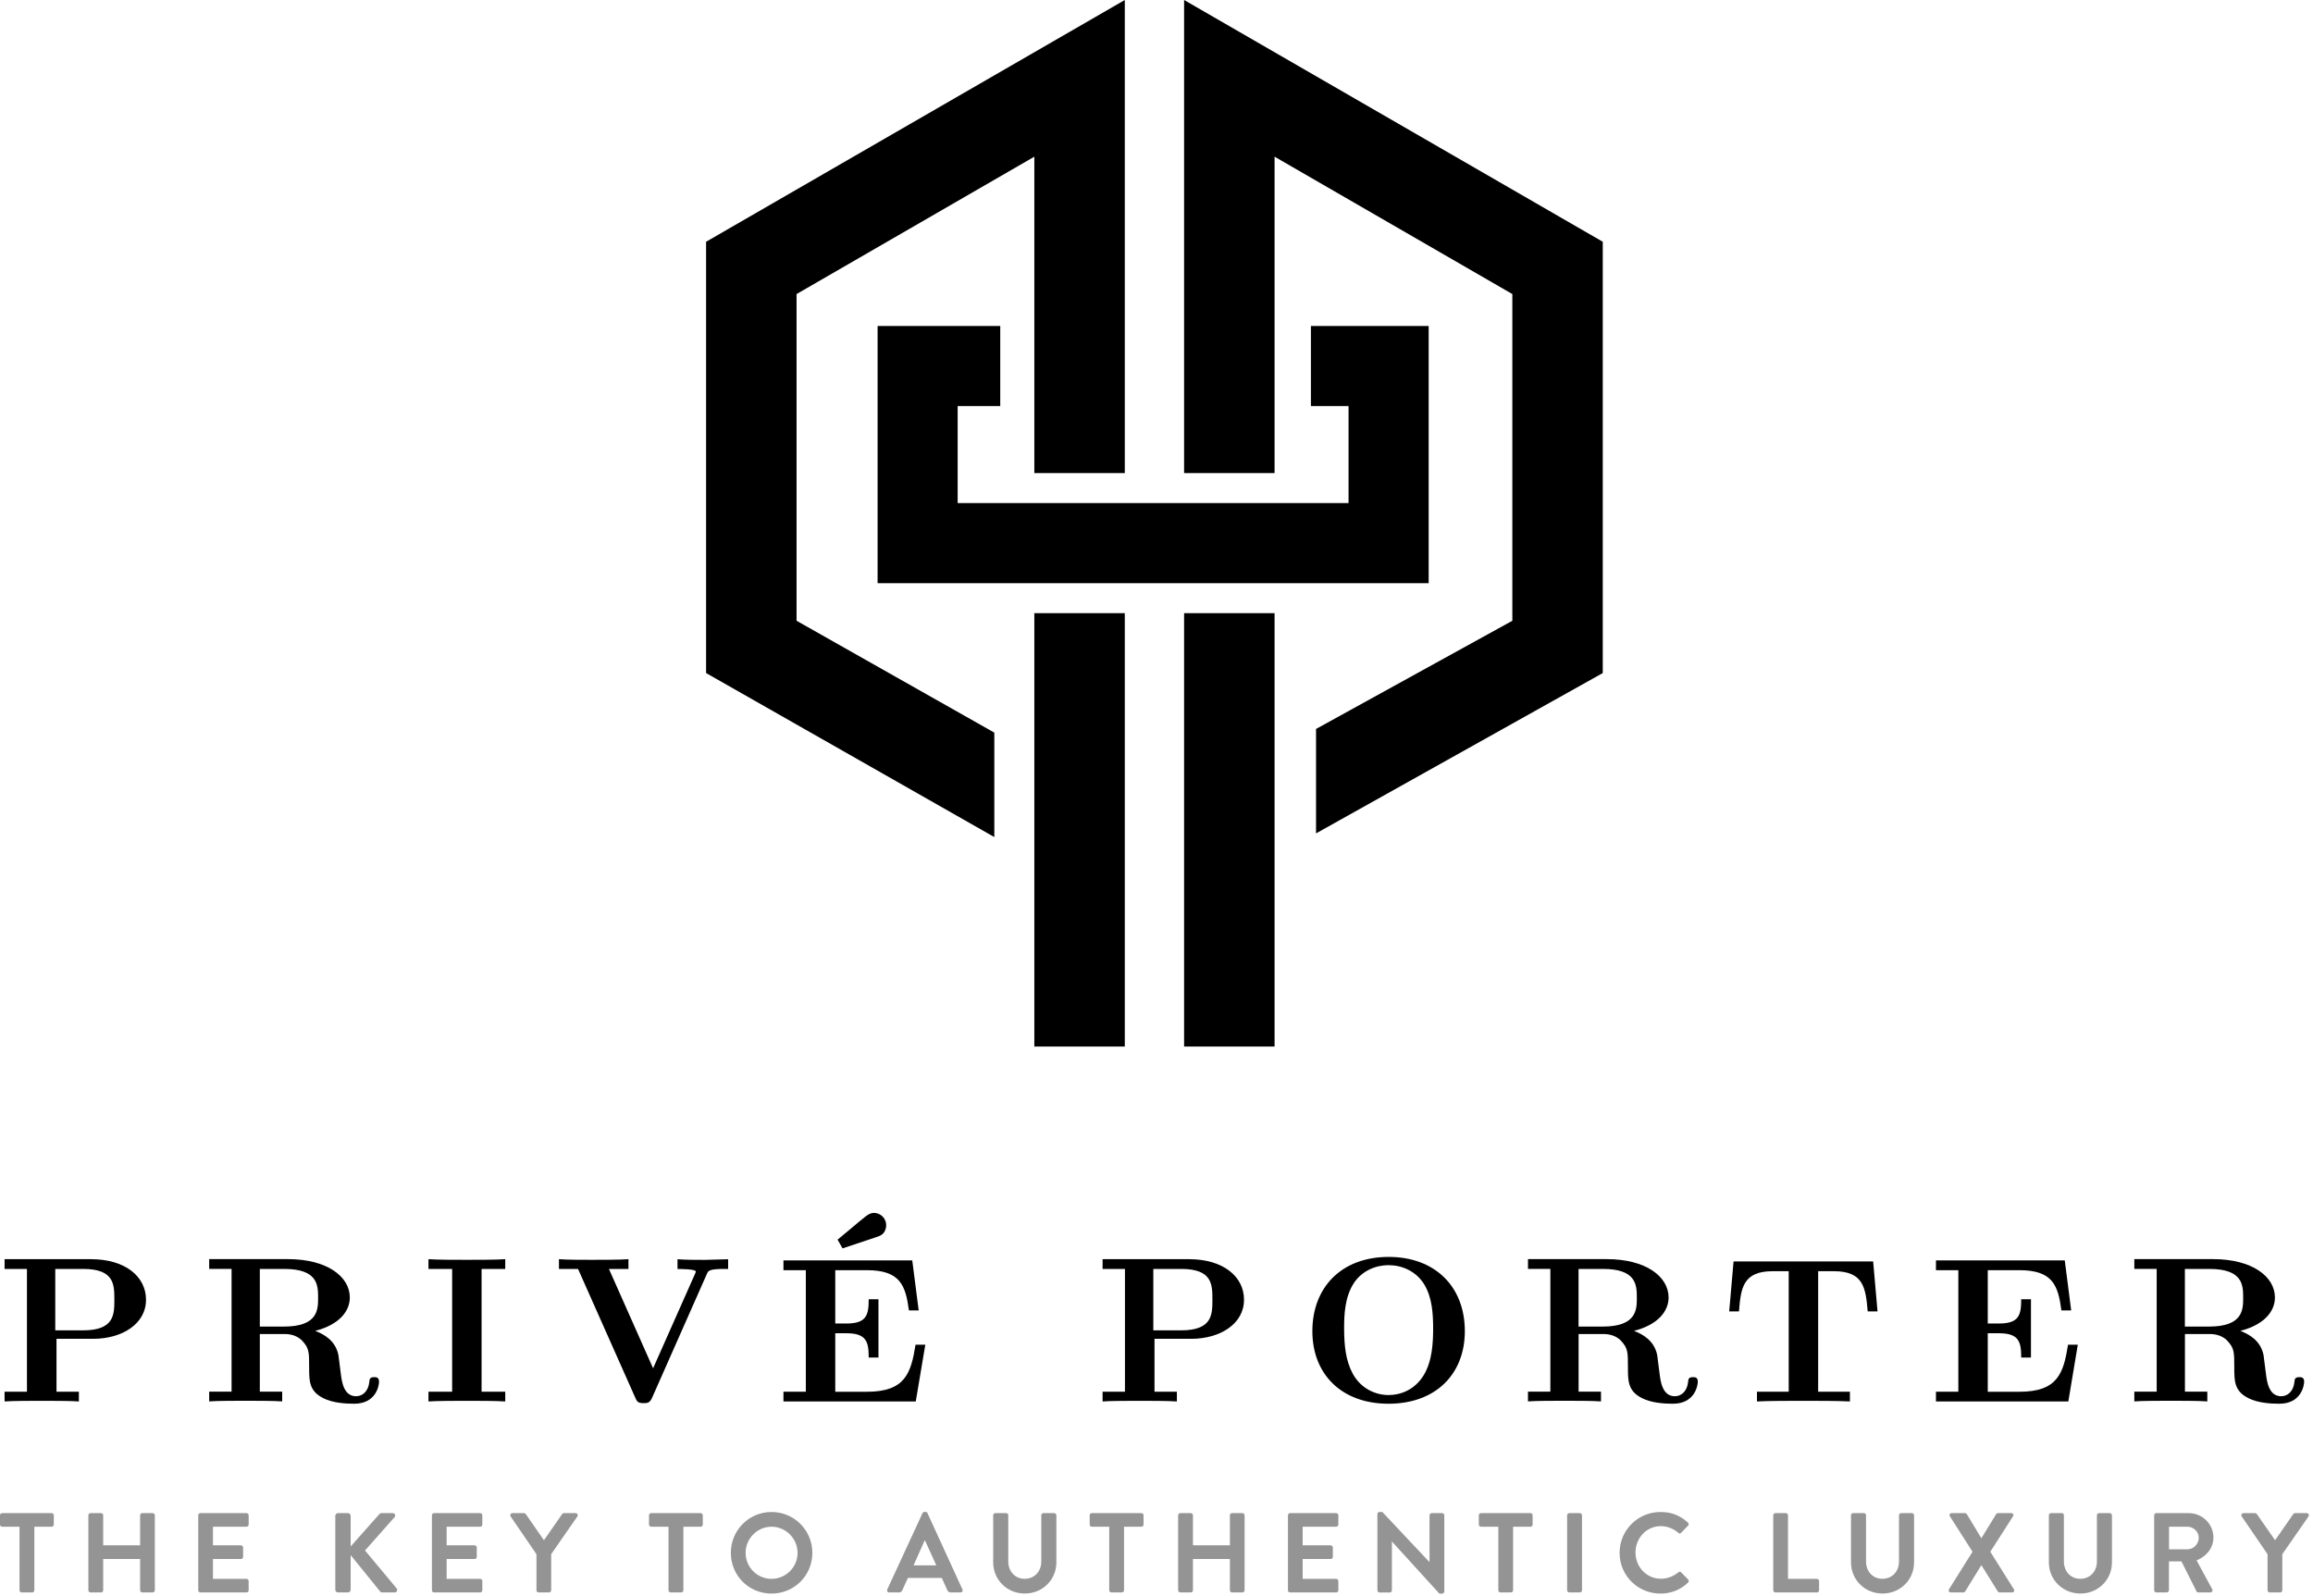 <svg width="429" height="296" viewBox="0 0 429 296" fill="none" xmlns="http://www.w3.org/2000/svg">
<path d="M17.29 248.31H10.48V258.12H14.63V259.93C13.17 259.81 9.4 259.81 7.74 259.81C6.09 259.81 2.32 259.81 0.85 259.93V258.12H5V235.35H0.85V233.54H16.89C23.28 233.54 27.08 236.81 27.08 241.04C27.1 245.54 22.64 248.31 17.29 248.31ZM15.44 235.35H10.25V246.74H15.4C21.21 246.74 21.21 243.78 21.21 241.05C21.21 238.27 21.21 235.35 15.44 235.35Z" fill="black"/>
<path d="M65.69 260.35C64.11 260.35 61.73 260.2 60.03 259.35C57.34 258.04 57.34 256.16 57.34 253.62C57.34 250.81 57.34 250.08 56.11 248.73C54.92 247.42 53.22 247.42 52.69 247.42H48.19V258.11H52.34V259.92C50.96 259.8 47.19 259.8 45.57 259.8C43.95 259.8 40.18 259.8 38.8 259.92V258.11H42.95V235.34H38.8V233.53H53.42C60.65 233.53 64.88 236.76 64.88 240.65C64.88 243.19 62.92 245.69 58.46 246.84C60.11 247.46 62.23 248.65 62.77 251.34C62.81 251.53 63.12 254.19 63.19 254.61C63.38 256.23 63.73 258.96 66.04 258.96C67.19 258.96 68.31 258.11 68.5 256.31C68.54 255.81 68.58 255.42 69.38 255.42C69.76 255.42 70.3 255.42 70.3 256.27C70.31 256.89 69.81 260.35 65.69 260.35ZM52.73 235.35H48.19V246.04H52.65C59 246.04 59 242.85 59 240.69C59 238.35 58.92 235.35 52.73 235.35Z" fill="black"/>
<path d="M86.59 259.81C84.82 259.81 81.05 259.81 79.47 259.93V258.12H83.86V235.35H79.47V233.54C81.05 233.66 84.82 233.66 86.59 233.66C88.36 233.66 92.13 233.66 93.71 233.54V235.35H89.32V258.12H93.71V259.93C92.13 259.81 88.36 259.81 86.59 259.81Z" fill="black"/>
<path d="M134.33 235.35C131.52 235.35 131.37 235.7 131.14 236.2L120.91 259.32C120.49 260.24 119.99 260.24 119.37 260.24C118.29 260.24 118.14 259.93 117.83 259.24L107.21 235.35H103.67V233.54C105.02 233.66 108.25 233.66 109.75 233.66C111.4 233.66 115.1 233.66 116.56 233.54V235.35H112.94L121.13 253.78L128.9 236.28C128.94 236.16 129.05 235.97 129.05 235.82C129.05 235.36 126.01 235.36 125.66 235.36V233.55C127.16 233.67 129.16 233.67 130.7 233.67L135.05 233.55V235.36H134.33V235.35Z" fill="black"/>
<path d="M169.85 259.93H145.31V258.12H149.46V235.58H145.31V233.77H169.2L170.39 243.04H168.58C167.96 238.39 166.96 235.58 160.77 235.58H154.92V245.47H157.04C160.77 245.47 161.12 243.82 161.12 240.97H162.93V251.78H161.12C161.12 248.93 160.74 247.28 157.04 247.28H154.92V258.13H160.77C167.89 258.13 168.96 254.71 169.81 249.4H171.62L169.85 259.93ZM162.5 229.46L156.27 231.54L155.35 229.92C156.5 229 159.31 226.57 160.5 225.65C160.96 225.3 161.42 224.96 162.08 224.96C163.54 224.96 164.62 226.31 164.31 227.73C164.07 228.96 163.19 229.23 162.5 229.46Z" fill="black"/>
<path d="M220.94 248.31H214.13V258.12H218.28V259.93C216.82 259.81 213.05 259.81 211.39 259.81C209.74 259.81 205.97 259.81 204.5 259.93V258.12H208.65V235.35H204.5V233.54H220.54C226.93 233.54 230.73 236.81 230.73 241.04C230.75 245.54 226.29 248.31 220.94 248.31ZM219.1 235.35H213.91V246.74H219.06C224.87 246.74 224.87 243.78 224.87 241.05C224.87 238.27 224.87 235.35 219.1 235.35Z" fill="black"/>
<path d="M257.529 260.35C248.799 260.35 243.409 254.85 243.409 246.89C243.409 238.81 248.759 233.12 257.569 233.12C266.109 233.12 271.689 238.58 271.689 246.89C271.689 254.77 266.379 260.35 257.529 260.35ZM264.189 238.27C262.649 235.73 259.999 234.65 257.529 234.65C255.259 234.65 252.679 235.61 251.109 237.96C249.419 240.58 249.299 243.84 249.299 246.31C249.299 249.62 249.609 252.35 250.879 254.74C252.459 257.66 255.269 258.74 257.539 258.74C259.619 258.74 262.309 257.89 264.039 255.09C265.659 252.44 265.809 249.01 265.809 246.32C265.799 243.69 265.649 240.73 264.189 238.27Z" fill="black"/>
<path d="M310.279 260.35C308.699 260.35 306.319 260.2 304.629 259.35C301.939 258.04 301.939 256.16 301.939 253.62C301.939 250.81 301.939 250.08 300.709 248.73C299.519 247.42 297.819 247.42 297.289 247.42H292.789V258.11H296.939V259.92C295.559 259.8 291.789 259.8 290.169 259.8C288.549 259.8 284.779 259.8 283.399 259.92V258.11H287.549V235.34H283.399V233.53H298.019C305.249 233.53 309.479 236.76 309.479 240.65C309.479 243.19 307.519 245.69 303.059 246.84C304.709 247.46 306.829 248.65 307.369 251.34C307.409 251.53 307.719 254.19 307.789 254.61C307.979 256.23 308.329 258.96 310.639 258.96C311.789 258.96 312.909 258.11 313.099 256.31C313.139 255.81 313.179 255.42 313.979 255.42C314.369 255.42 314.899 255.42 314.899 256.27C314.899 256.89 314.399 260.35 310.279 260.35ZM297.319 235.35H292.779V246.04H297.239C303.589 246.04 303.589 242.85 303.589 240.69C303.589 238.35 303.509 235.35 297.319 235.35Z" fill="black"/>
<path d="M346.41 243.23C346.03 238.85 345.64 235.77 340.14 235.77H337.22V258.12H343.11V259.93C341.03 259.81 336.76 259.81 334.49 259.81C332.22 259.81 327.95 259.81 325.87 259.93V258.12H331.76V235.77H328.8C323.26 235.77 322.88 238.89 322.53 243.23H320.72L321.53 233.96H347.42L348.23 243.23H346.41Z" fill="black"/>
<path d="M383.619 259.93H359.069V258.12H363.219V235.58H359.069V233.77H382.959L384.149 243.04H382.339C381.719 238.39 380.719 235.58 374.529 235.58H368.679V245.47H370.799C374.529 245.47 374.879 243.82 374.879 240.97H376.689V251.78H374.879C374.879 248.93 374.499 247.28 370.799 247.28H368.679V258.13H374.529C381.649 258.13 382.719 254.71 383.569 249.4H385.379L383.619 259.93Z" fill="black"/>
<path d="M422.749 260.35C421.169 260.35 418.789 260.2 417.089 259.35C414.399 258.04 414.399 256.16 414.399 253.62C414.399 250.81 414.399 250.08 413.169 248.73C411.979 247.42 410.279 247.42 409.749 247.42H405.249V258.11H409.399V259.92C408.019 259.8 404.249 259.8 402.629 259.8C401.009 259.8 397.239 259.8 395.859 259.92V258.11H400.009V235.34H395.859V233.53H410.479C417.709 233.53 421.939 236.76 421.939 240.65C421.939 243.19 419.979 245.69 415.519 246.84C417.169 247.46 419.289 248.65 419.829 251.34C419.869 251.53 420.179 254.19 420.249 254.61C420.439 256.23 420.789 258.96 423.099 258.96C424.249 258.96 425.369 258.11 425.559 256.31C425.599 255.81 425.639 255.42 426.439 255.42C426.819 255.42 427.359 255.42 427.359 256.27C427.359 256.89 426.859 260.35 422.749 260.35ZM409.779 235.35H405.239V246.04H409.699C416.049 246.04 416.049 242.85 416.049 240.69C416.049 238.35 415.979 235.35 409.779 235.35Z" fill="black"/>
<path d="M191.84 194.1H208.62V113.73H191.84V194.1ZM219.62 194.1H236.4V113.73H219.62V194.1ZM243.14 60.46V75.31H250.12V93.3H241.96H236.4H219.62H214.2H214.04H208.62H191.84H186.27H177.62V75.31H185.52V60.46H162.77V108.16H186.27H191.84H208.62H214.04H214.2H219.62H236.4H241.96H264.98V60.46H243.14ZM208.62 0L130.96 44.84V124.83L184.42 155.25V135.88L147.74 115.13V54.54L191.84 29.06V54.89V60.46V75.31V80.89V87.74H208.62V80.89V75.31V60.46V54.89V0ZM219.62 0V54.89V60.46V75.31V80.89V87.74H236.4V80.89V75.31V60.46V54.89V29.06L280.5 54.54V115.13L244.09 135.2V154.57L297.27 124.83V44.84L219.62 0Z" fill="black"/>
<path d="M9.58 283.16C9.81 283.16 9.98 282.97 9.98 282.76V281.04C9.98 280.83 9.81 280.64 9.58 280.64H0.4C0.17 280.64 0 280.83 0 281.04V282.76C0 282.97 0.17 283.16 0.4 283.16H3.62V294.95C3.62 295.16 3.81 295.35 4.02 295.35H5.97C6.18 295.35 6.37 295.16 6.37 294.95V283.16H9.58ZM28.32 295.35C28.53 295.35 28.72 295.16 28.72 294.95V281.04C28.72 280.83 28.53 280.64 28.32 280.64H26.39C26.16 280.64 25.99 280.83 25.99 281.04V286.61H19.14V281.04C19.14 280.83 18.97 280.64 18.74 280.64H16.79C16.58 280.64 16.39 280.83 16.39 281.04V294.95C16.39 295.16 16.58 295.35 16.79 295.35H18.74C18.97 295.35 19.14 295.16 19.14 294.95V289.15H25.99V294.95C25.99 295.16 26.15 295.35 26.39 295.35H28.32ZM45.72 295.35C45.95 295.35 46.12 295.16 46.12 294.95V293.23C46.12 293.02 45.95 292.83 45.72 292.83H39.5V289.15H44.69C44.9 289.15 45.09 288.98 45.09 288.75V287.01C45.09 286.8 44.91 286.61 44.69 286.61H39.5V283.16H45.72C45.95 283.16 46.12 282.97 46.12 282.76V281.04C46.12 280.83 45.95 280.64 45.72 280.64H37.17C36.94 280.64 36.77 280.83 36.77 281.04V294.95C36.77 295.16 36.93 295.35 37.17 295.35H45.72ZM73.2 295.35C73.62 295.35 73.79 294.88 73.58 294.61L67.7 287.57L73.18 281.39C73.45 281.07 73.24 280.64 72.84 280.64H70.74C70.55 280.64 70.43 280.74 70.34 280.85L65.04 286.82V281.14C65.04 280.87 64.81 280.64 64.54 280.64H62.69C62.4 280.64 62.19 280.87 62.19 281.14V294.84C62.19 295.11 62.4 295.35 62.69 295.35H64.54C64.81 295.35 65.04 295.11 65.04 294.84V288.43L70.53 295.2C70.57 295.26 70.69 295.35 70.91 295.35H73.2ZM89.06 295.35C89.29 295.35 89.46 295.16 89.46 294.95V293.23C89.46 293.02 89.3 292.83 89.06 292.83H82.84V289.15H88.03C88.24 289.15 88.43 288.98 88.43 288.75V287.01C88.43 286.8 88.24 286.61 88.03 286.61H82.84V283.16H89.06C89.29 283.16 89.46 282.97 89.46 282.76V281.04C89.46 280.83 89.3 280.64 89.06 280.64H80.51C80.28 280.64 80.11 280.83 80.11 281.04V294.95C80.11 295.16 80.27 295.35 80.51 295.35H89.06ZM107.09 281.25C107.26 280.98 107.09 280.64 106.75 280.64H104.58C104.42 280.64 104.31 280.74 104.25 280.83L100.89 285.67L97.53 280.83C97.47 280.75 97.36 280.64 97.19 280.64H95.05C94.71 280.64 94.54 280.98 94.71 281.25L99.5 288.26V294.95C99.5 295.16 99.66 295.35 99.9 295.35H101.83C102.04 295.35 102.23 295.16 102.23 294.95V288.25L107.09 281.25ZM129.95 283.16C130.18 283.16 130.35 282.97 130.35 282.76V281.04C130.35 280.83 130.18 280.64 129.95 280.64H120.77C120.54 280.64 120.37 280.83 120.37 281.04V282.76C120.37 282.97 120.54 283.16 120.77 283.16H123.99V294.95C123.99 295.16 124.18 295.35 124.39 295.35H126.35C126.56 295.35 126.75 295.16 126.75 294.95V283.16H129.95ZM147.93 288.01C147.93 290.66 145.75 292.83 143.1 292.83C140.45 292.83 138.29 290.67 138.29 288.01C138.29 285.36 140.45 283.16 143.1 283.16C145.75 283.16 147.93 285.37 147.93 288.01ZM150.67 288.01C150.67 283.81 147.31 280.43 143.1 280.43C138.89 280.43 135.55 283.82 135.55 288.01C135.55 292.22 138.89 295.56 143.1 295.56C147.31 295.56 150.67 292.22 150.67 288.01ZM173.66 290.33H169.44L171.5 285.7H171.56L173.66 290.33ZM178.51 294.8L172.03 280.65C171.97 280.52 171.88 280.42 171.67 280.42H171.46C171.27 280.42 171.16 280.52 171.1 280.65L164.56 294.8C164.44 295.07 164.6 295.35 164.92 295.35H166.75C167.08 295.35 167.27 295.14 167.36 294.93L168.39 292.66H174.68L175.7 294.93C175.85 295.22 176 295.35 176.31 295.35H178.14C178.47 295.35 178.64 295.07 178.51 294.8ZM195.93 289.78V281.04C195.93 280.83 195.74 280.64 195.53 280.64H193.53C193.3 280.64 193.13 280.83 193.13 281.04V289.65C193.13 291.41 191.89 292.82 190.06 292.82C188.23 292.82 187.01 291.41 187.01 289.62V281.03C187.01 280.82 186.85 280.63 186.61 280.63H184.61C184.4 280.63 184.21 280.82 184.21 281.03V289.77C184.21 292.97 186.75 295.55 190.05 295.55C193.38 295.56 195.93 292.98 195.93 289.78ZM211.7 283.16C211.93 283.16 212.1 282.97 212.1 282.76V281.04C212.1 280.83 211.93 280.64 211.7 280.64H202.51C202.28 280.64 202.11 280.83 202.11 281.04V282.76C202.11 282.97 202.27 283.16 202.51 283.16H205.73V294.95C205.73 295.16 205.92 295.35 206.13 295.35H208.08C208.29 295.35 208.48 295.16 208.48 294.95V283.16H211.7ZM230.44 295.35C230.64 295.35 230.84 295.16 230.84 294.95V281.04C230.84 280.83 230.64 280.64 230.44 280.64H228.51C228.27 280.64 228.11 280.83 228.11 281.04V286.61H221.26V281.04C221.26 280.83 221.09 280.64 220.86 280.64H218.91C218.7 280.64 218.51 280.83 218.51 281.04V294.95C218.51 295.16 218.7 295.35 218.91 295.35H220.86C221.09 295.35 221.26 295.16 221.26 294.95V289.15H228.11V294.95C228.11 295.16 228.27 295.35 228.51 295.35H230.44ZM247.83 295.35C248.05 295.35 248.23 295.16 248.23 294.95V293.23C248.23 293.02 248.05 292.83 247.83 292.83H241.61V289.15H246.81C247.01 289.15 247.21 288.98 247.21 288.75V287.01C247.21 286.8 247.01 286.61 246.81 286.61H241.61V283.16H247.83C248.05 283.16 248.23 282.97 248.23 282.76V281.04C248.23 280.83 248.05 280.64 247.83 280.64H239.28C239.05 280.64 238.88 280.83 238.88 281.04V294.95C238.88 295.16 239.04 295.35 239.28 295.35H247.83ZM267.48 295.56C267.7 295.56 267.88 295.39 267.88 295.18V281.04C267.88 280.83 267.7 280.64 267.48 280.64H265.55C265.31 280.64 265.14 280.83 265.14 281.04V289.72H265.13L256.39 280.43H255.87C255.65 280.43 255.47 280.6 255.47 280.81V294.96C255.47 295.17 255.65 295.36 255.87 295.36H257.77C258 295.36 258.16 295.17 258.16 294.96V285.92H258.18L266.97 295.57H267.48V295.56ZM283.86 283.16C284.1 283.16 284.26 282.97 284.26 282.76V281.04C284.26 280.83 284.1 280.64 283.86 280.64H274.68C274.44 280.64 274.28 280.83 274.28 281.04V282.76C274.28 282.97 274.44 283.16 274.68 283.16H277.9V294.95C277.9 295.16 278.08 295.35 278.29 295.35H280.24C280.45 295.35 280.64 295.16 280.64 294.95V283.16H283.86ZM293.02 295.35C293.23 295.35 293.42 295.16 293.42 294.95V281.04C293.42 280.83 293.23 280.64 293.02 280.64H291.06C290.86 280.64 290.66 280.83 290.66 281.04V294.95C290.66 295.16 290.86 295.35 291.06 295.35H293.02ZM303.34 287.95C303.34 285.3 305.34 283.05 308.04 283.05C309.21 283.05 310.39 283.51 311.28 284.29C311.44 284.47 311.65 284.47 311.8 284.29L313.08 282.97C313.25 282.81 313.25 282.55 313.06 282.39C311.63 281.1 310.09 280.43 307.98 280.43C303.77 280.43 300.39 283.82 300.39 288.01C300.39 292.22 303.77 295.56 307.98 295.56C309.85 295.56 311.66 294.91 313.09 293.52C313.24 293.37 313.28 293.1 313.11 292.96L311.81 291.62C311.69 291.49 311.45 291.46 311.29 291.62C310.4 292.32 309.33 292.81 308.06 292.81C305.36 292.81 303.34 290.58 303.34 287.95ZM336.99 295.35C337.22 295.35 337.39 295.16 337.39 294.95V293.23C337.39 293.02 337.22 292.83 336.99 292.83H331.63V281.04C331.63 280.83 331.44 280.64 331.23 280.64H329.29C329.06 280.64 328.89 280.83 328.89 281.04V294.95C328.89 295.16 329.06 295.35 329.29 295.35H336.99ZM355.01 289.78V281.04C355.01 280.83 354.82 280.64 354.62 280.64H352.61C352.39 280.64 352.21 280.83 352.21 281.04V289.65C352.21 291.41 350.98 292.82 349.14 292.82C347.32 292.82 346.1 291.41 346.1 289.62V281.03C346.1 280.82 345.92 280.63 345.7 280.63H343.71C343.49 280.63 343.31 280.82 343.31 281.03V289.77C343.31 292.97 345.85 295.55 349.15 295.55C352.46 295.56 355.01 292.98 355.01 289.78ZM373.16 295.35C373.52 295.35 373.69 295.05 373.52 294.76L369.15 287.8L373.37 281.22C373.54 280.95 373.37 280.63 373.01 280.63H370.57C370.4 280.63 370.27 280.73 370.24 280.82L367.5 285.28H367.48L364.79 280.82C364.72 280.74 364.62 280.63 364.46 280.63H362.02C361.65 280.63 361.49 280.95 361.65 281.22L365.85 287.8L361.49 294.76C361.32 295.04 361.49 295.35 361.87 295.35H364.14C364.31 295.35 364.44 295.25 364.49 295.16L367.46 290.34H367.53L370.53 295.16C370.58 295.25 370.72 295.35 370.89 295.35H373.16ZM391.71 289.78V281.04C391.71 280.83 391.52 280.64 391.31 280.64H389.32C389.09 280.64 388.92 280.83 388.92 281.04V289.65C388.92 291.41 387.68 292.82 385.85 292.82C384.02 292.82 382.8 291.41 382.8 289.62V281.03C382.8 280.82 382.64 280.63 382.4 280.63H380.41C380.2 280.63 380.01 280.82 380.01 281.03V289.77C380.01 292.97 382.55 295.55 385.86 295.55C389.17 295.56 391.71 292.98 391.71 289.78ZM407.81 285.2C407.81 286.37 406.84 287.35 405.72 287.35H402.3V283.16H405.72C406.83 283.16 407.81 284.08 407.81 285.2ZM410.53 285.16C410.53 282.66 408.48 280.64 405.95 280.64H399.94C399.71 280.64 399.54 280.83 399.54 281.04V294.95C399.54 295.16 399.71 295.35 399.94 295.35H401.88C402.08 295.35 402.28 295.16 402.28 294.95V289.59H404.6L407.4 295.16C407.43 295.25 407.54 295.35 407.73 295.35H409.94C410.3 295.35 410.45 295.01 410.3 294.74L407.41 289.4C409.26 288.67 410.53 287.09 410.53 285.16ZM427.82 280.64H425.66C425.5 280.64 425.39 280.74 425.33 280.83L421.97 285.67L418.6 280.83C418.54 280.75 418.43 280.64 418.26 280.64H416.12C415.78 280.64 415.61 280.98 415.78 281.25L420.57 288.26V294.95C420.57 295.16 420.74 295.35 420.97 295.35H422.91C423.12 295.35 423.31 295.16 423.31 294.95V288.25L428.17 281.25C428.33 280.98 428.17 280.64 427.82 280.64Z" fill="#949494"/>
</svg>
